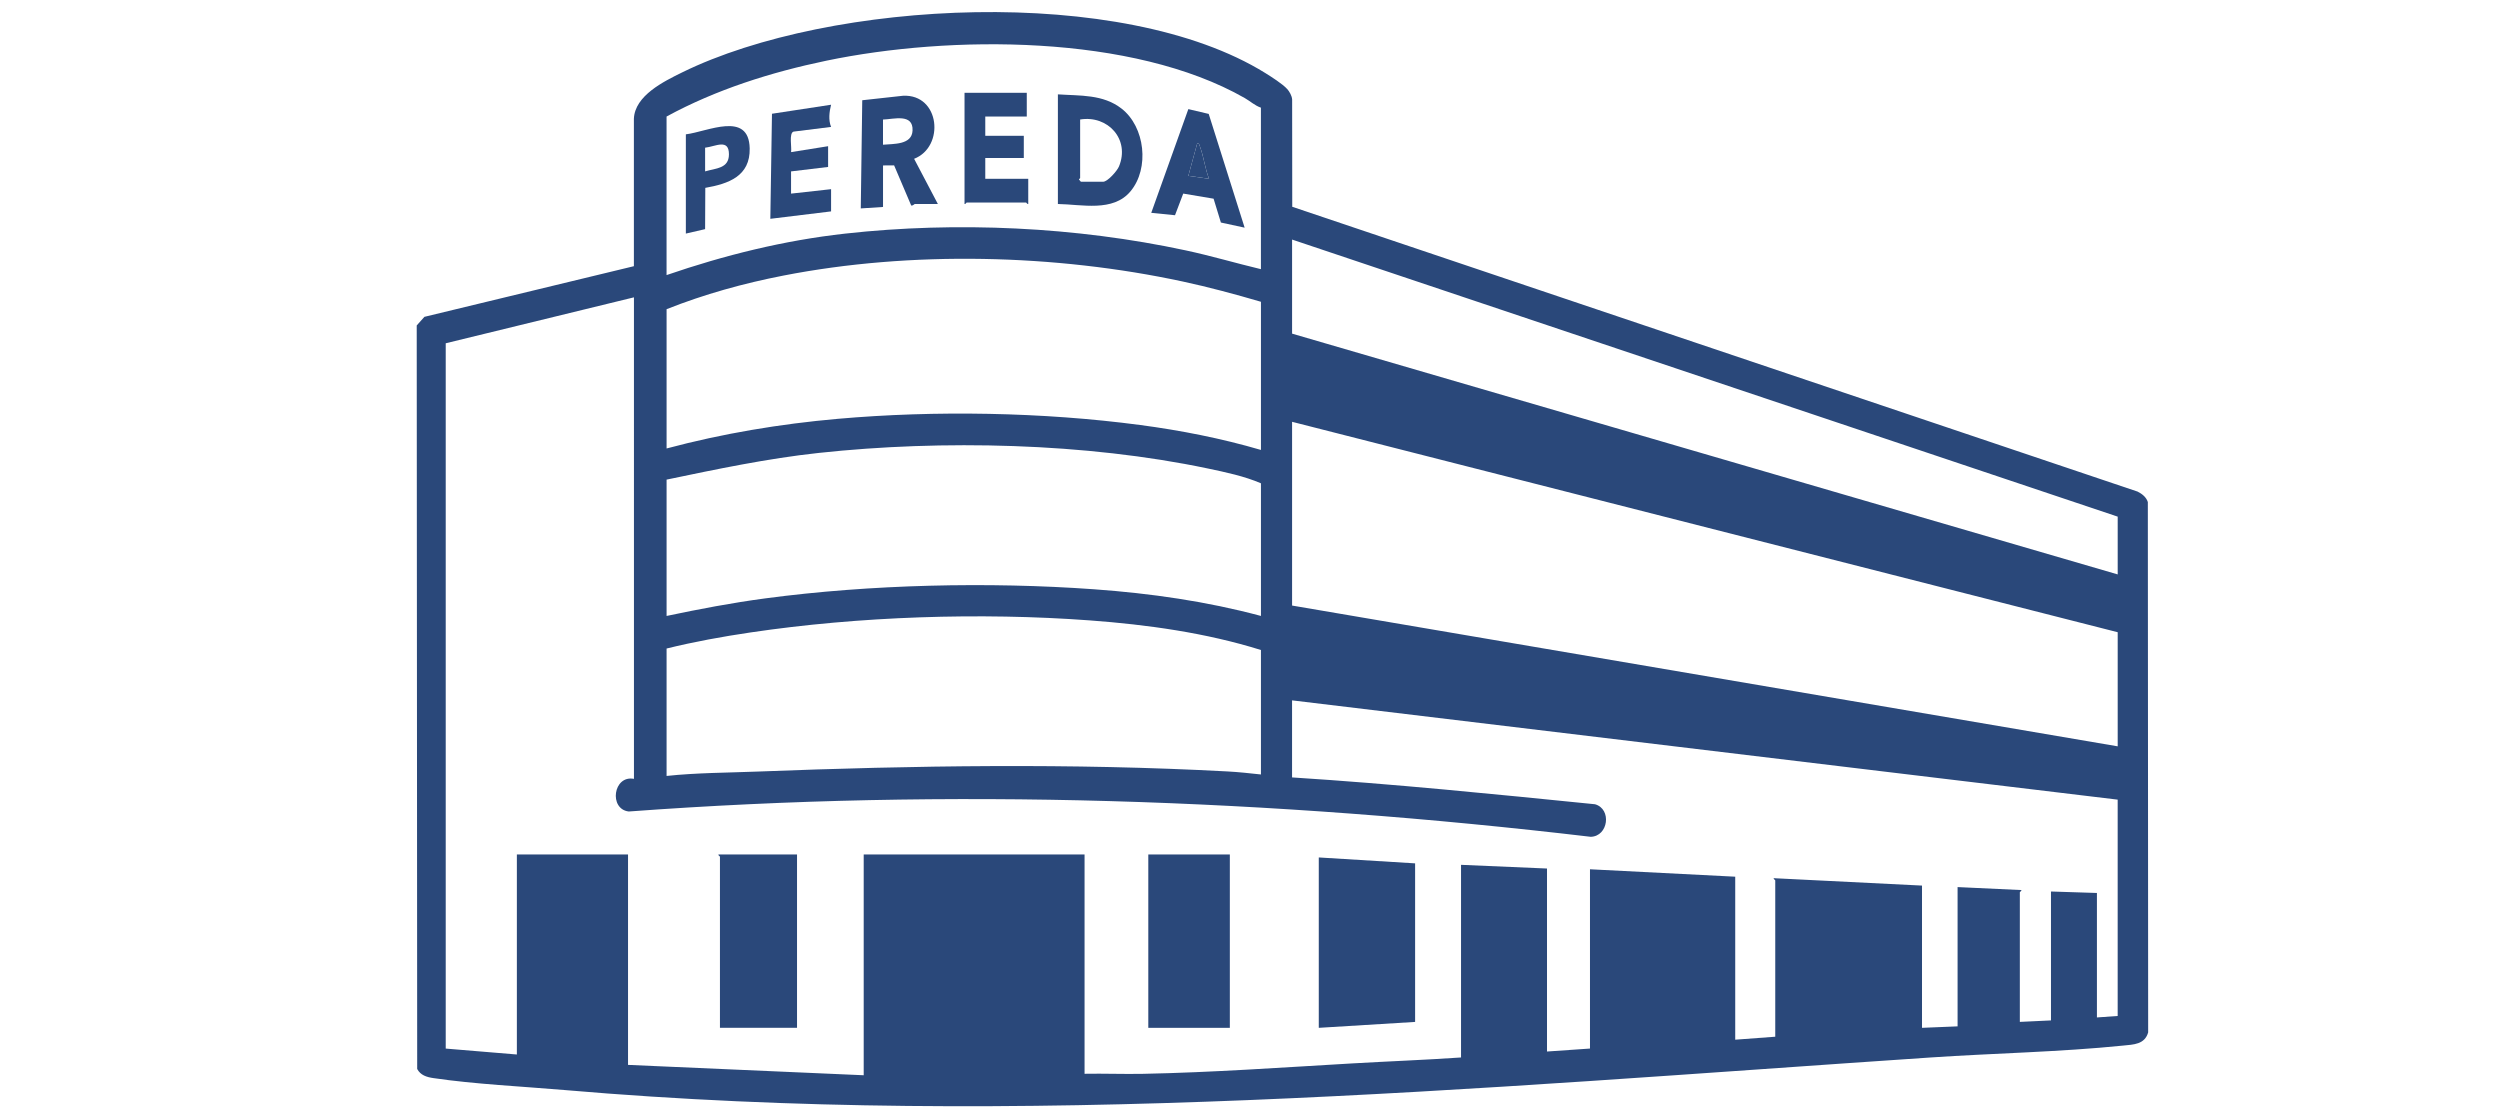 <?xml version="1.0" encoding="UTF-8"?>
<svg id="Capa_1" xmlns="http://www.w3.org/2000/svg" version="1.1" viewBox="0 0 900 400">
  <!-- Generator: Adobe Illustrator 29.5.1, SVG Export Plug-In . SVG Version: 2.1.0 Build 141)  -->
  <defs>
    <style>
      .st0 {
        fill: #2a487a;
      }
    </style>
  </defs>
  <path class="st0" d="M463.37,32.01c.85.98,1.71,2.46,1.8,3.8l.04,38.63,304.31,102.53c1.58.77,3.17,2.03,3.7,3.77l.12,190.92c-1.24,4.37-5.26,4.37-9.11,4.76-22.67,2.31-46.51,2.74-69.36,4.28-164.38,11.08-326.68,25.91-491.45,11.73-15.16-1.3-32.62-2.12-47.44-4.32-2.38-.35-4.6-1.03-5.79-3.28l-.17-267.67,2.77-3.1,75.41-18.23v-53.07c.33-8.36,10.79-13.46,17.43-16.72,53.26-26.14,158.41-31.67,209.87.25,2.08,1.29,6.38,4.03,7.86,5.74ZM453.94,38.76c-2.16-.72-3.88-2.35-5.86-3.48-40.38-23.03-106.11-22.7-150.59-13.43-19.91,4.15-39.69,10.38-57.53,20.1v57.08c20.82-7.16,42.34-12.49,64.3-14.93,40.2-4.46,83.07-2.44,122.56,6.03,9.12,1.95,18.06,4.61,27.11,6.77v-58.14ZM762.37,185.99l-297.22-99.75v33.87l297.22,86.68v-20.8ZM453.94,108.64c-9.3-2.72-18.69-5.26-28.18-7.3-45.76-9.85-97.75-11.11-143.74-2.13-14.36,2.8-28.49,6.71-42.05,12.1v50.14c20.12-5.37,40.85-8.84,61.63-10.67,35.09-3.09,73.83-2.42,108.78,2.21,14.7,1.95,29.36,4.83,43.56,8.99v-53.34ZM228.23,107.04l-67.77,16.54v253.91l25.61,2.13v-72.01h40.02v75.75l84.84,3.73v-79.48h79.51v78.95c7.02-.13,14.07.16,21.1.02,25.05-.5,50.31-2.31,75.22-3.75,13.07-.76,26.16-1.24,39.21-2.14v-69.35l30.95,1.33v65.88l15.47-1.07v-64.54l52.29,2.67v58.68l14.41-1.07v-56.28c0-.11-.8-.6-.53-.79l53.36,2.66v51.21l12.81-.53v-50.14l22.94,1.07c.26.19-.53.68-.53.79v46.67l11.21-.53v-46.41l16.54.53v44.81l7.47-.53v-77.88l-297.22-35.74v27.74c36.4,2.33,72.76,6,109.06,9.66,6.12,1.73,4.8,11.56-1.54,11.72-115.04-13.57-230.81-17.66-346.32-9.11-7.25-.87-5.58-13.19,1.88-11.75V107.04ZM762.37,227.6l-297.22-75.75v66.15l297.22,50.68v-41.07ZM453.94,221.73v-47.74c-5.9-2.56-12.85-4.02-19.19-5.35-43.85-9.21-95.54-10.4-140.08-5.58-18.43,2-36.6,5.83-54.7,9.6v49.08c11.76-2.48,23.63-4.74,35.56-6.33,37.78-5.03,80.35-6.01,118.38-3.27,20.23,1.46,40.48,4.34,60.04,9.6ZM453.94,234c-19.79-6.19-40.92-9.13-61.64-10.66-39.43-2.91-83.03-1.46-122.11,4.34-10.14,1.5-20.29,3.34-30.22,5.79v45.87c10.9-1.16,21.88-1.15,32.84-1.58,56.27-2.18,112.87-3.06,169.15-.04,3.95.21,8.05.67,11.98,1.09v-44.81Z"/>
  <polygon class="st0" points="509.44 310.81 509.44 367.89 474.76 370.02 474.76 308.68 509.44 310.81"/>
  <rect class="st0" x="413.39" y="307.61" width="29.35" height="62.41"/>
  <path class="st0" d="M286.93,307.61v62.41h-27.75v-61.61c0-.16-.68-.41-.53-.8h28.28Z"/>
  <path class="st0" d="M380.84,73.44v-39.47c8.02.55,16.22-.07,22.9,5.11,8.5,6.59,10.16,21.53,3.23,29.81-6.3,7.54-17.52,4.69-26.13,4.55ZM388.85,43.03v21.07c0,.13-.43.32-.42.53l.69.8h8c1.6,0,5.04-3.88,5.71-5.5,4.03-9.69-3.92-18.55-13.98-16.91Z"/>
  <path class="st0" d="M317.88,74.5l-8,.53.53-38.94,14.7-1.62c13.32-.63,15.1,18.36,3.97,22.7l8.55,16.26h-8.27c-.2,0-.78.74-1.33.54l-6.15-14.44-3.99.03v14.94ZM317.88,52.1c3.73-.36,10.41.13,10.64-5.11.27-6.25-6.79-4.07-10.64-3.95v9.07Z"/>
  <path class="st0" d="M369.64,33.43v8.53h-14.94v6.93h13.87v8h-13.87v7.47h15.47v9.07c-.39.14-.64-.53-.8-.53h-21.34c-.16,0-.41.68-.8.53v-40.01h22.41Z"/>
  <path class="st0" d="M435.14,41.02l12.93,40.94-8.55-1.85-2.63-8.58-10.93-1.84-2.96,7.79-8.55-.86,13.35-37.34,7.34,1.73ZM435.27,64.37c-1.46-3.64-1.88-7.79-3.23-11.44-.21-.57-.22-1.28-1.03-1.36l-3.21,11.73,7.47,1.07Z"/>
  <path class="st0" d="M299.2,76.1l-21.88,2.67.59-37.82,21.28-3.25c-.64,2.57-1.01,5.49,0,7.99l-13.52,1.69c-1.72.57-.57,5.79-.88,7.38l13.33-2.13v7.47l-13.34,1.6v8l14.41-1.6v8Z"/>
  <path class="st0" d="M246.91,48.36c7.77-.94,22.7-8.55,22.98,5.06.21,10.02-7.62,12.74-15.98,14.21l-.07,14.86-6.93,1.6v-35.74ZM253.84,61.7c3.85-1.16,8.57-.98,8.58-6.13.01-5.83-4.88-2.81-8.58-2.4v8.53Z"/>
  <path class="st0" d="M435.27,64.37l-7.47-1.07,3.21-11.73c.81.08.82.79,1.03,1.36,1.34,3.65,1.77,7.8,3.23,11.44Z"/>
</svg>